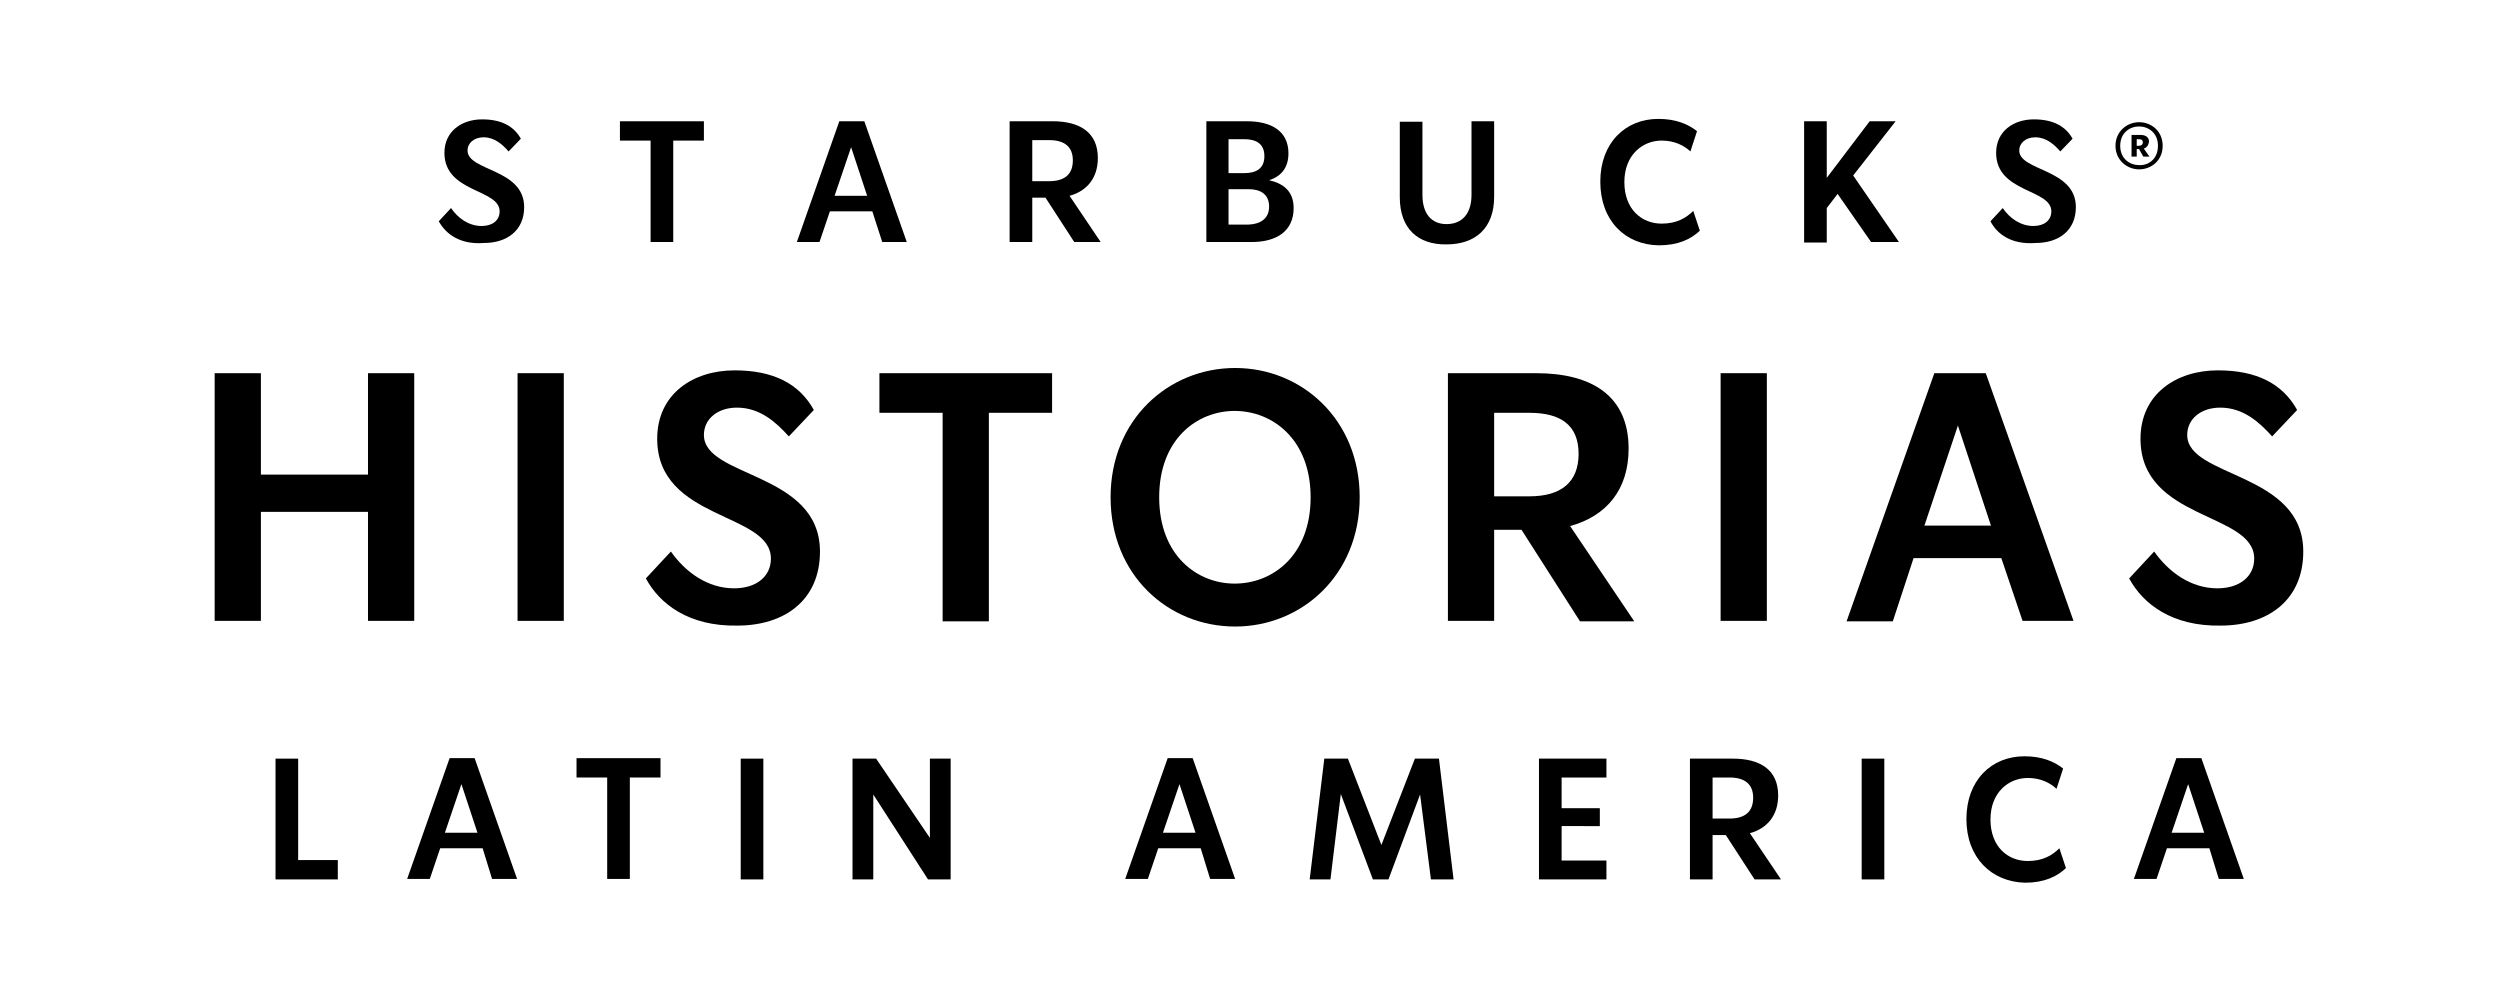 <?xml version="1.0" encoding="utf-8"?>
<!-- Generator: Adobe Illustrator 23.1.1, SVG Export Plug-In . SVG Version: 6.00 Build 0)  -->
<svg version="1.1" id="Layer_1" xmlns="http://www.w3.org/2000/svg" xmlns:xlink="http://www.w3.org/1999/xlink" x="0px" y="0px"
	 viewBox="0 0 529.9 208.8" style="enable-background:new 0 0 529.9 208.8;" xml:space="preserve">
<g>
	<g>
		<path d="M93,46.9l2.6-2.8c1.5,2.2,3.8,3.8,6.5,3.8c2.3,0,3.8-1.2,3.8-3.1c0-4.8-11.7-3.9-11.7-12.4c0-4.6,3.7-7.1,8-7.1
			c4,0,6.7,1.4,8.2,4.1l-2.6,2.7c-1.3-1.5-3-3-5.3-3c-2,0-3.4,1.2-3.4,2.8c0,4.4,12,3.8,12,12c0,5-3.7,7.6-8.5,7.6
			C97.5,51.9,94.5,49.6,93,46.9z"/>
		<path d="M149.2,29.8h-6.5v21.5h-4.8V29.8h-6.5v-4.1h17.8V29.8z"/>
		<path d="M184.9,44.8h-9l-2.2,6.5h-4.8l9-25.6h5.3l9,25.6H187L184.9,44.8z M183.8,41.5l-3.4-10.3l-3.5,10.3H183.8z"/>
		<path d="M221.6,41.9h-2.8v9.4H214V25.7h9.1c5.7,0,9.6,2.3,9.6,7.8c0,4.2-2.3,7-6,8l6.6,9.8h-5.6L221.6,41.9z M218.8,38.4h3.6
			c3.2,0,5-1.4,5-4.4c0-3-1.9-4.3-5-4.3h-3.6V38.4z"/>
		<path d="M274.2,44.1c0,4.8-3.5,7.2-8.9,7.2h-9.6V25.7h8.6c5.2,0,8.8,2.1,8.8,6.8c0,3.1-1.6,4.9-4.1,5.7
			C272.1,38.9,274.2,40.6,274.2,44.1z M260.4,29.5v7.2h3.3c2.6,0,4.3-1,4.3-3.6c0-2.6-1.7-3.6-4.3-3.6H260.4z M269,43.8
			c0-2.6-1.8-3.7-4.3-3.7h-4.3v7.5h4.3C267.2,47.5,269,46.3,269,43.8z"/>
		<path d="M296.7,41.8v-16h4.8v15.5c0,4.1,2,6.2,5.1,6.2c3.3,0,5.3-2.2,5.3-6.2V25.7h4.8v16c0,6.7-4,10.1-10.1,10.1
			C300.6,51.9,296.7,48.5,296.7,41.8z"/>
		<path d="M339.2,38.5c0-8.2,5.3-13.3,12.3-13.3c3.7,0,6.3,1.1,8.2,2.6l-1.4,4.3c-1.4-1.3-3.4-2.3-6.1-2.3c-4,0-7.9,3-7.9,8.8
			c0,5.8,3.7,8.8,7.9,8.8c3.2,0,5.2-1.2,6.7-2.7l1.4,4.2c-1.9,1.8-4.6,3.1-8.7,3.1C344.5,51.9,339.2,46.8,339.2,38.5z"/>
		<path d="M389.5,41.1l-2.3,3v7.3h-4.8V25.7h4.8v12l9.1-12h5.5l-9,11.5l9.7,14.1h-5.9L389.5,41.1z"/>
		<path d="M421.9,46.9l2.6-2.8c1.5,2.2,3.8,3.8,6.5,3.8c2.3,0,3.8-1.2,3.8-3.1c0-4.8-11.7-3.9-11.7-12.4c0-4.6,3.7-7.1,8-7.1
			c4,0,6.7,1.4,8.2,4.1l-2.6,2.7c-1.3-1.5-3-3-5.3-3c-2,0-3.4,1.2-3.4,2.8c0,4.4,12,3.8,12,12c0,5-3.7,7.6-8.5,7.6
			C426.3,51.9,423.3,49.6,421.9,46.9z"/>
	</g>
	<g>
		<path d="M458.4,30.9c0,3.2-2.5,5-5,5c-2.5,0-5-1.9-5-5c0-3.1,2.5-5,5-5C456,25.9,458.4,27.8,458.4,30.9z M457.4,30.9
			c0-2.8-2.1-4.1-4-4.1c-1.9,0-4,1.3-4,4.1c0,2.8,2.1,4.1,4,4.1C455.3,35.1,457.4,33.8,457.4,30.9z M454.4,31.5l1.2,1.7h-1.3
			l-0.9-1.6h-0.5v1.6h-1.1v-4.6h1.9c1.1,0,1.8,0.5,1.8,1.4C455.4,30.8,455,31.3,454.4,31.5z M452.9,30.9h0.5c0.5,0,0.8-0.3,0.8-0.7
			c0-0.5-0.3-0.7-0.8-0.7h-0.5V30.9z"/>
	</g>
</g>
<g>
	<g>
		<path d="M87.8,79.1v52.5H78v-23.1H55.3v23.1h-9.8V79.1h9.8v21.5H78V79.1H87.8z"/>
		<path d="M109.7,79.1h9.8v52.5h-9.8V79.1z"/>
		<path d="M136.9,122.6l5.3-5.7c3.1,4.4,7.8,7.8,13.4,7.8c4.7,0,7.8-2.5,7.8-6.3c0-9.9-24.1-8-24.1-25.4c0-9.5,7.6-14.5,16.4-14.5
			c8.2,0,13.7,2.8,16.8,8.4l-5.3,5.6c-2.7-3-6.1-6.1-11-6.1c-4.1,0-7,2.4-7,5.8c0,9.1,24.6,7.8,24.6,24.7c0,10.4-7.6,15.7-17.5,15.7
			C146,132.8,139.8,128,136.9,122.6z"/>
	</g>
	<g>
		<path d="M223,87.5h-13.4v44.2h-9.8V87.5h-13.4v-8.4H223V87.5z"/>
	</g>
	<g>
		<path d="M235.4,105.4c0-16.5,12.3-27.4,26.4-27.4c14.1,0,26.4,10.9,26.4,27.4c0,16.5-12.3,27.4-26.4,27.4
			C247.6,132.8,235.4,121.9,235.4,105.4z M277.8,105.4c0-12.3-8.1-18.3-16.1-18.3c-8,0-16,6-16,18.3c0,12.3,8,18.3,16,18.3
			C269.8,123.7,277.8,117.7,277.8,105.4z"/>
		<path d="M322.5,112.3h-5.8v19.3h-9.8V79.1h18.7c11.8,0,19.6,4.8,19.6,16c0,8.7-4.7,14.3-12.4,16.4l13.6,20.2h-11.5L322.5,112.3z
			 M316.7,105.2h7.5c6.7,0,10.4-3,10.4-9c0-6.1-3.8-8.7-10.4-8.7h-7.5V105.2z"/>
		<path d="M364.7,79.1h9.8v52.5h-9.8V79.1z"/>
		<path d="M424.2,118.3h-18.6l-4.4,13.4h-9.8L410,79.1h10.9l18.6,52.5h-10.8L424.2,118.3z M422,111.4l-7-21.2l-7.1,21.2H422z"/>
	</g>
	<g>
		<path d="M451.3,122.6l5.3-5.7c3.1,4.4,7.8,7.8,13.4,7.8c4.7,0,7.8-2.5,7.8-6.3c0-9.9-24.1-8-24.1-25.4c0-9.5,7.6-14.5,16.4-14.5
			c8.2,0,13.7,2.8,16.8,8.4l-5.3,5.6c-2.7-3-6.1-6.1-11-6.1c-4.1,0-7,2.4-7,5.8c0,9.1,24.6,7.8,24.6,24.7c0,10.4-7.6,15.7-17.5,15.7
			C460.4,132.8,454.2,128,451.3,122.6z"/>
	</g>
</g>
<g>
	<g>
		<path d="M71.6,182.3v4.1H58.4v-25.6h4.8v21.5H71.6z"/>
		<path d="M102.3,179.8h-9l-2.2,6.5h-4.8l9-25.6h5.3l9,25.6h-5.3L102.3,179.8z M101.2,176.5l-3.4-10.3l-3.5,10.3H101.2z"/>
	</g>
	<g>
		<path d="M140,164.8h-6.5v21.5h-4.8v-21.5h-6.5v-4.1H140V164.8z"/>
		<path d="M157,160.8h4.8v25.6H157V160.8z"/>
		<path d="M201.5,160.8v25.6h-4.8l-11.6-18v18h-4.4v-25.6h5l11.4,16.8v-16.8H201.5z"/>
		<path d="M254.5,179.8h-9l-2.2,6.5h-4.8l9-25.6h5.3l9,25.6h-5.3L254.5,179.8z M253.4,176.5l-3.4-10.3l-3.5,10.3H253.4z"/>
		<path d="M303.3,186.4l-2.3-18l-6.7,18H291l-6.8-18.1l-2.2,18.1h-4.4l3.1-25.6h5l7.1,18.3l7.1-18.3h5.1l3.1,25.6H303.3z"/>
		<path d="M331,164.8v6.5h8.1v3.8H331v7.3h9.5v4h-14.3v-25.6h14.3v4H331z"/>
		<path d="M365.8,177H363v9.4h-4.8v-25.6h9.1c5.7,0,9.6,2.3,9.6,7.8c0,4.2-2.3,7-6,8l6.6,9.8h-5.6L365.8,177z M363,173.5h3.6
			c3.2,0,5-1.4,5-4.4c0-3-1.9-4.3-5-4.3H363V173.5z"/>
		<path d="M394.6,160.8h4.8v25.6h-4.8V160.8z"/>
		<path d="M416.8,173.6c0-8.2,5.3-13.3,12.3-13.3c3.7,0,6.3,1.1,8.2,2.6l-1.4,4.3c-1.4-1.3-3.4-2.3-6.1-2.3c-4,0-7.9,3-7.9,8.8
			c0,5.8,3.7,8.8,7.9,8.8c3.2,0,5.2-1.2,6.7-2.7l1.4,4.2c-1.9,1.8-4.6,3.1-8.7,3.1C422.1,186.9,416.8,181.8,416.8,173.6z"/>
		<path d="M468.3,179.8h-9l-2.2,6.5h-4.8l9-25.6h5.3l9,25.6h-5.3L468.3,179.8z M467.2,176.5l-3.4-10.3l-3.5,10.3H467.2z"/>
	</g>
</g>
</svg>
